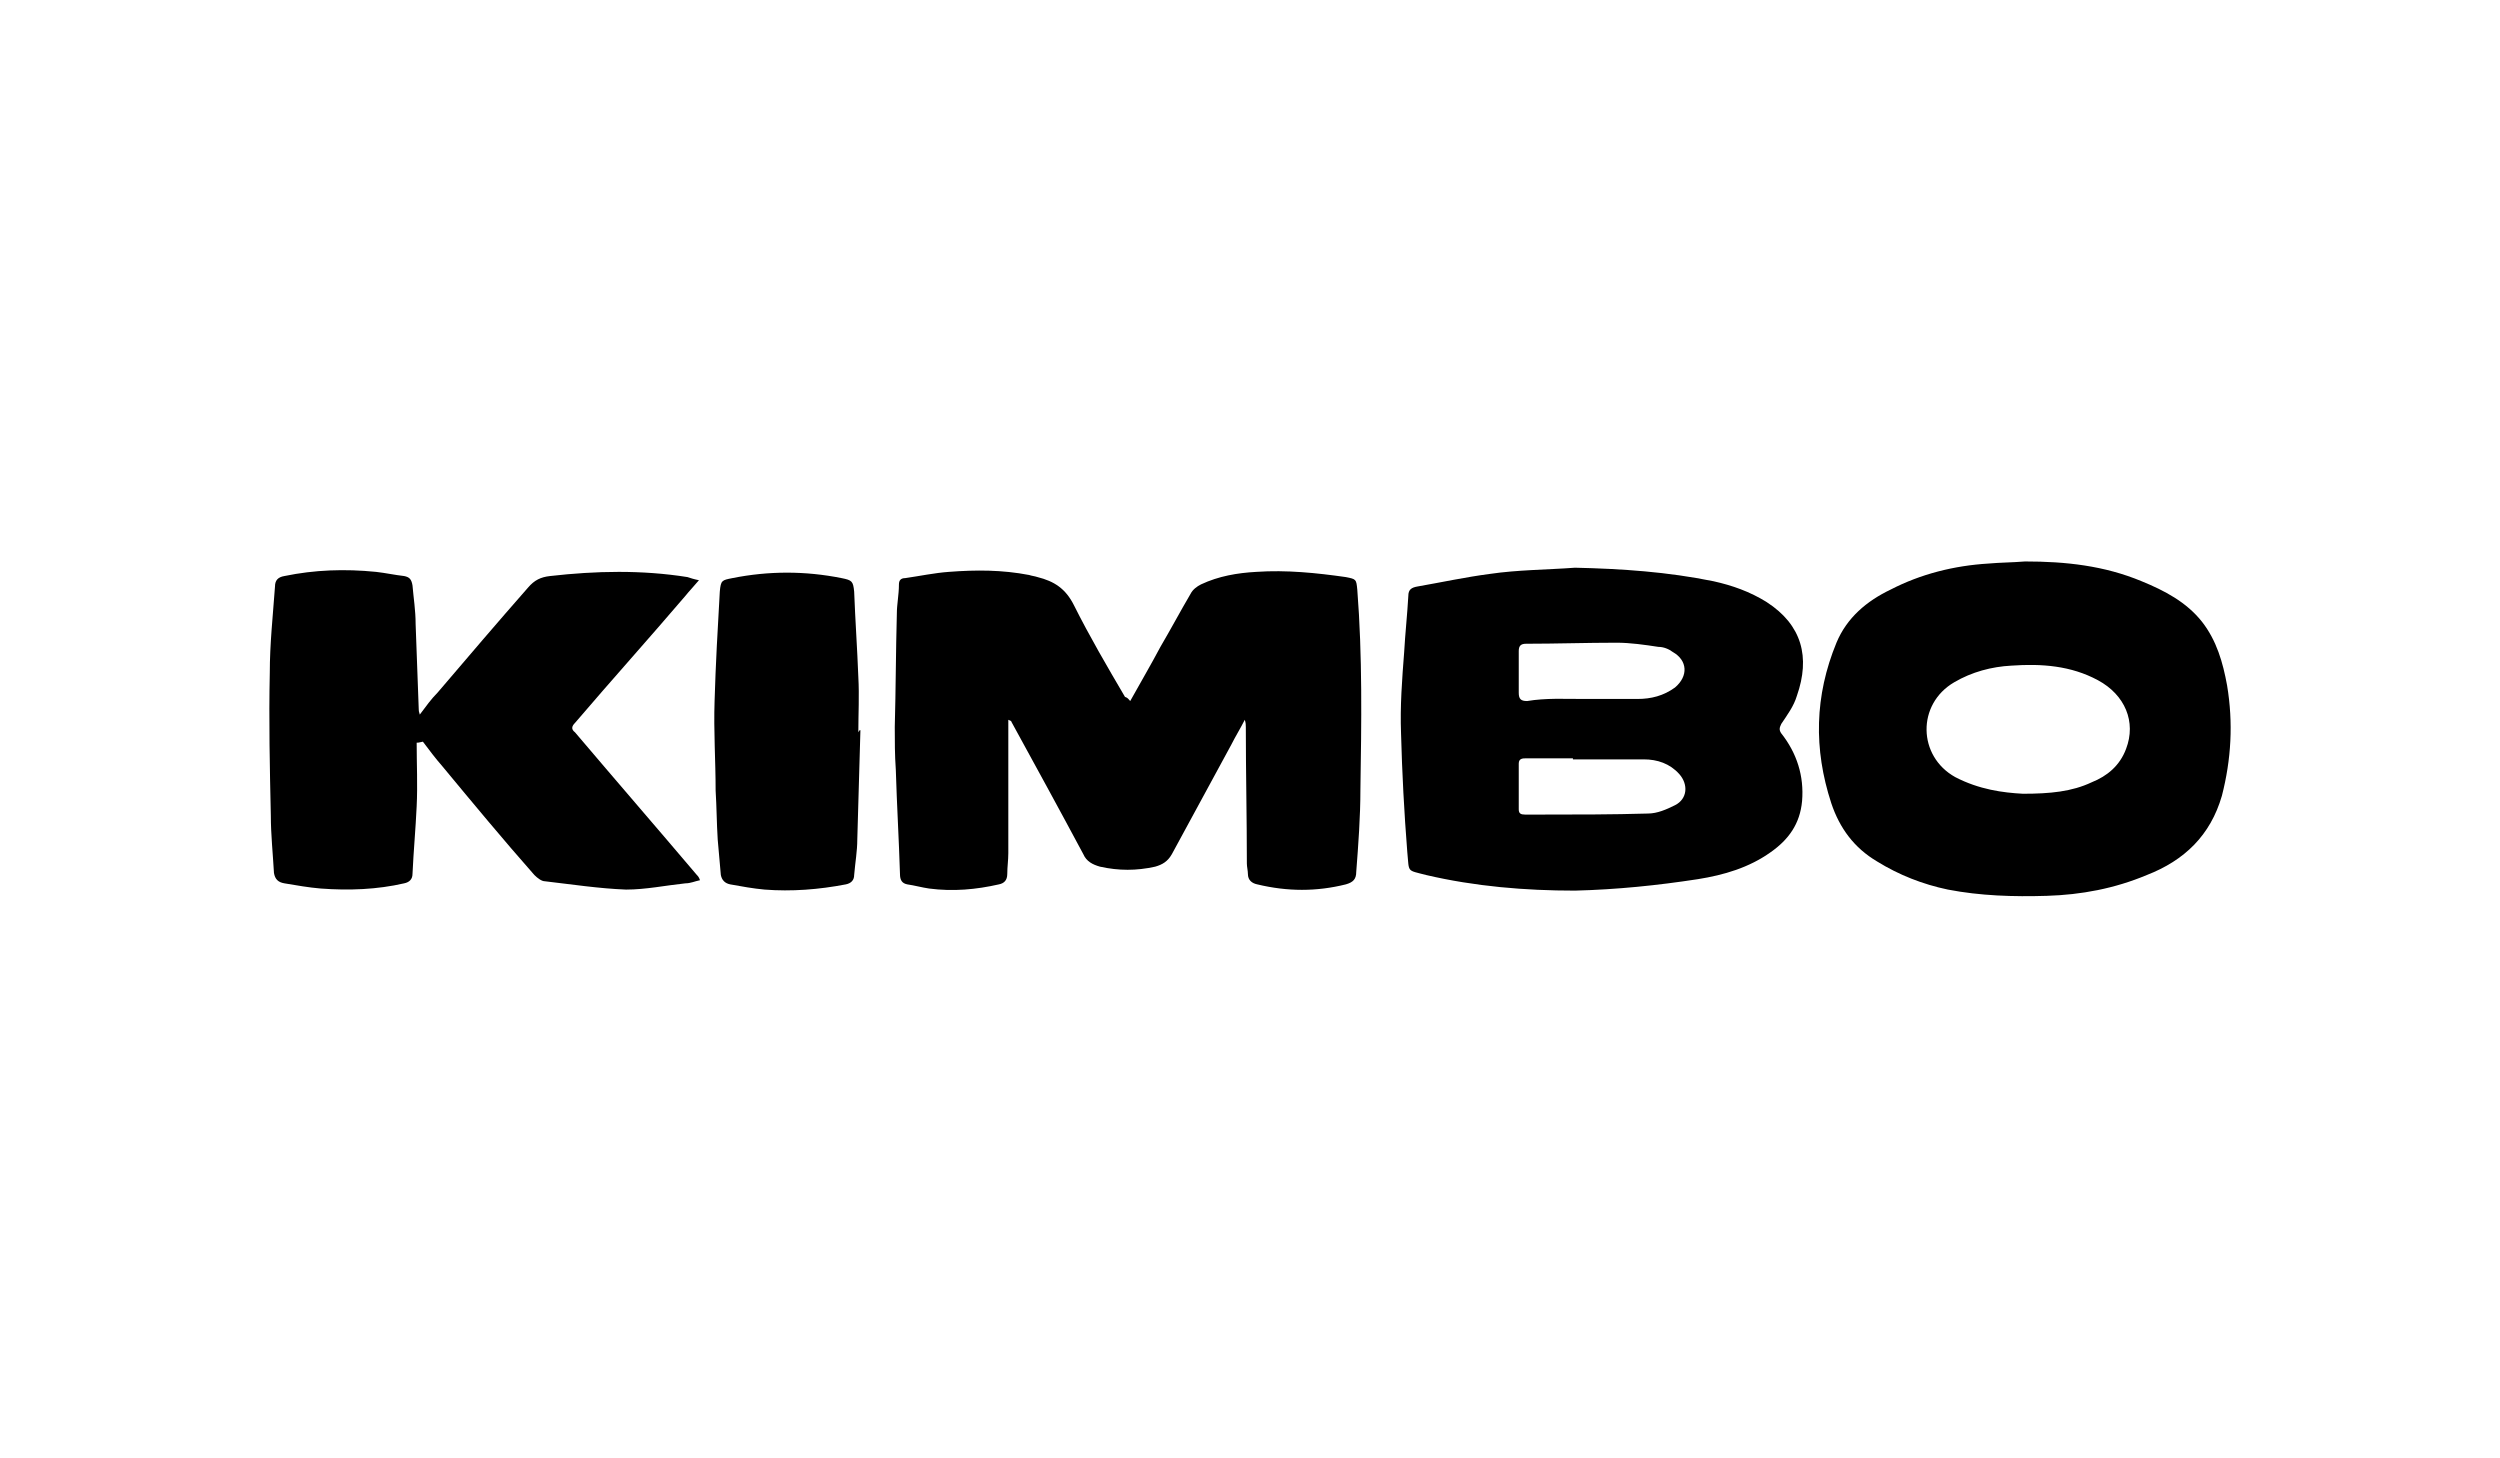 <?xml version="1.0" encoding="utf-8"?>
<!-- Generator: Adobe Illustrator 20.0.0, SVG Export Plug-In . SVG Version: 6.00 Build 0)  -->
<svg version="1.0" id="Livello_20" xmlns="http://www.w3.org/2000/svg" xmlns:xlink="http://www.w3.org/1999/xlink" x="0px" y="0px"
	 width="240px" height="140px" viewBox="0 0 240 140" enable-background="new 0 0 240 140" xml:space="preserve">
<g>
	<path d="M108.5,67.3c1-1.8,2-3.5,2.9-5.2c1-1.7,1.9-3.4,2.9-5.1c0.2-0.4,0.6-0.7,1-0.9c1.7-0.8,3.5-1.1,5.3-1.2
		c2.9-0.2,5.8,0.1,8.6,0.5c1,0.2,1,0.2,1.1,1.2c0.5,6.4,0.4,12.8,0.3,19.2c0,2.6-0.2,5.3-0.4,7.9c0,0.7-0.3,1-1,1.2
		c-2.8,0.7-5.6,0.7-8.5,0c-0.5-0.1-0.9-0.4-0.9-1c0-0.3-0.1-0.7-0.1-1c0-4.4-0.1-8.7-0.1-13.1c0-0.2,0-0.4-0.1-0.7
		c-0.4,0.8-0.9,1.6-1.3,2.4c-1.9,3.5-3.8,7-5.7,10.5c-0.4,0.7-0.9,1-1.6,1.2c-1.8,0.4-3.5,0.4-5.3,0c-0.7-0.2-1.3-0.5-1.6-1.2
		c-2.3-4.3-4.6-8.5-6.9-12.7c0-0.1-0.1-0.1-0.3-0.2c0,0.2,0,0.4,0,0.6c0,4.1,0,8.1,0,12.2c0,0.7-0.1,1.3-0.1,2c0,0.6-0.3,0.9-0.8,1
		c-2.2,0.5-4.4,0.7-6.7,0.4c-0.7-0.1-1.4-0.3-2.1-0.4c-0.5-0.1-0.7-0.4-0.7-1c-0.1-3.3-0.3-6.6-0.4-10c-0.1-1.4-0.1-2.8-0.1-4.1
		c0.1-3.6,0.1-7.3,0.2-10.9c0-0.9,0.2-1.8,0.2-2.8c0-0.4,0.2-0.6,0.6-0.6c1.4-0.2,2.8-0.5,4.2-0.6c2.6-0.2,5.1-0.2,7.7,0.3
		c0.3,0.1,0.5,0.1,0.8,0.2c1.6,0.4,2.7,1.1,3.5,2.7c1.5,3,3.2,5.9,4.9,8.8C108.3,67,108.3,67.1,108.5,67.3z"/>
	<path d="M151.2,54.5c4.5,0.1,8.9,0.4,13.3,1.3c1.8,0.4,3.5,1,5.1,2c3.4,2.2,4.2,5.3,2.9,9c-0.3,1-0.9,1.8-1.5,2.7
		c-0.2,0.4-0.2,0.6,0,0.9c1.5,1.9,2.2,4.1,2,6.5c-0.2,2.2-1.3,3.7-3,4.9c-2.1,1.5-4.5,2.2-7,2.6c-3.9,0.6-7.8,1-11.8,1.1
		c-4.8,0-9.6-0.4-14.3-1.5c-1.9-0.5-1.6-0.2-1.8-2.2c-0.3-3.8-0.5-7.6-0.6-11.4c-0.1-2.6,0.1-5.2,0.3-7.8c0.1-1.8,0.3-3.6,0.4-5.4
		c0-0.6,0.3-0.8,0.9-0.9c2.3-0.4,4.6-0.9,6.9-1.2C145.7,54.7,148.5,54.7,151.2,54.5z M151,72.9c0,0,0-0.1,0-0.1c-1.5,0-3,0-4.5,0
		c-0.3,0-0.7,0-0.7,0.5c0,1.5,0,2.9,0,4.4c0,0.4,0.2,0.5,0.6,0.5c0.5,0,1,0,1.5,0c3.4,0,6.9,0,10.3-0.1c0.9,0,1.8-0.4,2.6-0.8
		c1.2-0.6,1.3-2,0.4-3c-0.9-1-2.1-1.4-3.4-1.4C155.5,72.9,153.2,72.9,151,72.9z M151.9,67.1C151.9,67.1,151.9,67.1,151.9,67.1
		c1.8,0,3.5,0,5.3,0c1.3,0,2.5-0.3,3.6-1.1c1.3-1.1,1.2-2.6-0.2-3.4c-0.4-0.3-0.9-0.5-1.4-0.5c-1.3-0.2-2.7-0.4-4-0.4
		c-2.9,0-5.8,0.1-8.7,0.1c-0.5,0-0.7,0.2-0.7,0.7c0,1.3,0,2.6,0,4c0,0.6,0.2,0.8,0.8,0.8C148.4,67,150.2,67.1,151.9,67.1z"/>
	<path d="M40,71.3c0,2,0.1,4.1,0,6.1c-0.1,2.2-0.3,4.3-0.4,6.5c0,0.5-0.3,0.8-0.8,0.9c-2.6,0.6-5.3,0.7-8,0.5
		c-1.2-0.1-2.3-0.3-3.5-0.5c-0.6-0.1-0.9-0.4-1-1C26.2,82,26,80.1,26,78.3c-0.1-4.6-0.2-9.1-0.1-13.7c0-2.8,0.3-5.5,0.5-8.3
		c0-0.6,0.3-0.9,0.9-1c2.9-0.6,5.8-0.7,8.8-0.4c0.9,0.1,1.8,0.3,2.7,0.4c0.5,0.1,0.7,0.3,0.8,0.9c0.1,1.2,0.3,2.4,0.3,3.7
		c0.1,2.7,0.2,5.4,0.3,8.2c0,0.1,0,0.2,0.1,0.5c0.6-0.8,1.1-1.5,1.7-2.1c2.9-3.4,5.8-6.8,8.7-10.1c0.6-0.7,1.2-1,2.1-1.1
		c4.4-0.5,8.8-0.6,13.2,0.1c0.3,0.1,0.6,0.2,1.1,0.3c-0.5,0.6-0.9,1-1.3,1.5c-3.5,4.1-7.1,8.1-10.6,12.2c-0.3,0.3-0.4,0.6,0,0.9
		c3.9,4.6,7.8,9.1,11.7,13.7c0.1,0.1,0.2,0.2,0.3,0.5c-0.5,0.1-0.9,0.3-1.4,0.3c-1.9,0.2-3.8,0.6-5.7,0.6c-2.6-0.1-5.2-0.5-7.8-0.8
		c-0.3,0-0.7-0.3-1-0.6c-3-3.4-5.9-6.9-8.8-10.4c-0.7-0.8-1.3-1.6-1.9-2.4C40.2,71.3,40.1,71.3,40,71.3z"/>
	<path d="M194.4,53.9c3.9,0,7.6,0.4,11.2,1.9c2.2,0.9,4.3,2,5.8,3.9c1.4,1.8,2,3.9,2.4,6.1c0.6,3.6,0.4,7.1-0.5,10.6
		c-1.1,3.8-3.6,6.2-7.2,7.6c-3.1,1.3-6.3,1.9-9.6,2c-3.2,0.1-6.4,0-9.5-0.6c-2.4-0.5-4.7-1.4-6.8-2.7c-2.2-1.3-3.6-3.2-4.4-5.6
		c-1.7-5.2-1.6-10.3,0.5-15.4c1-2.4,2.9-4,5.2-5.1c2.9-1.5,6.1-2.3,9.4-2.5C192,54,193.2,54,194.4,53.9z M194.2,76.2
		c2.6,0,4.7-0.2,6.6-1.1c1.5-0.6,2.7-1.6,3.3-3.2c1-2.6-0.1-5.2-2.7-6.6c-2.6-1.4-5.4-1.6-8.3-1.4c-1.9,0.1-3.8,0.6-5.5,1.6
		c-3.6,2.1-3.5,7.1,0.1,9.1C190,75.8,192.3,76.1,194.2,76.2z"/>
	<path d="M82.6,70.1c-0.1,3.5-0.2,7-0.3,10.5c0,1.1-0.2,2.2-0.3,3.4c0,0.5-0.3,0.8-0.8,0.9c-2.6,0.5-5.2,0.7-7.8,0.5
		c-1.1-0.1-2.2-0.3-3.3-0.5c-0.5-0.1-0.8-0.4-0.9-0.9c-0.1-1.1-0.2-2.3-0.3-3.4c-0.1-1.6-0.1-3.1-0.2-4.7c0-2.9-0.2-5.7-0.1-8.6
		c0.1-3.5,0.3-7,0.5-10.5c0.1-1.1,0.2-1.1,1.2-1.3c3.5-0.7,7-0.7,10.5,0c1,0.2,1.1,0.3,1.2,1.3c0.1,2.7,0.3,5.5,0.4,8.2
		c0.1,1.8,0,3.5,0,5.3C82.5,70.1,82.5,70.1,82.6,70.1z"/>
</g>
</svg>
